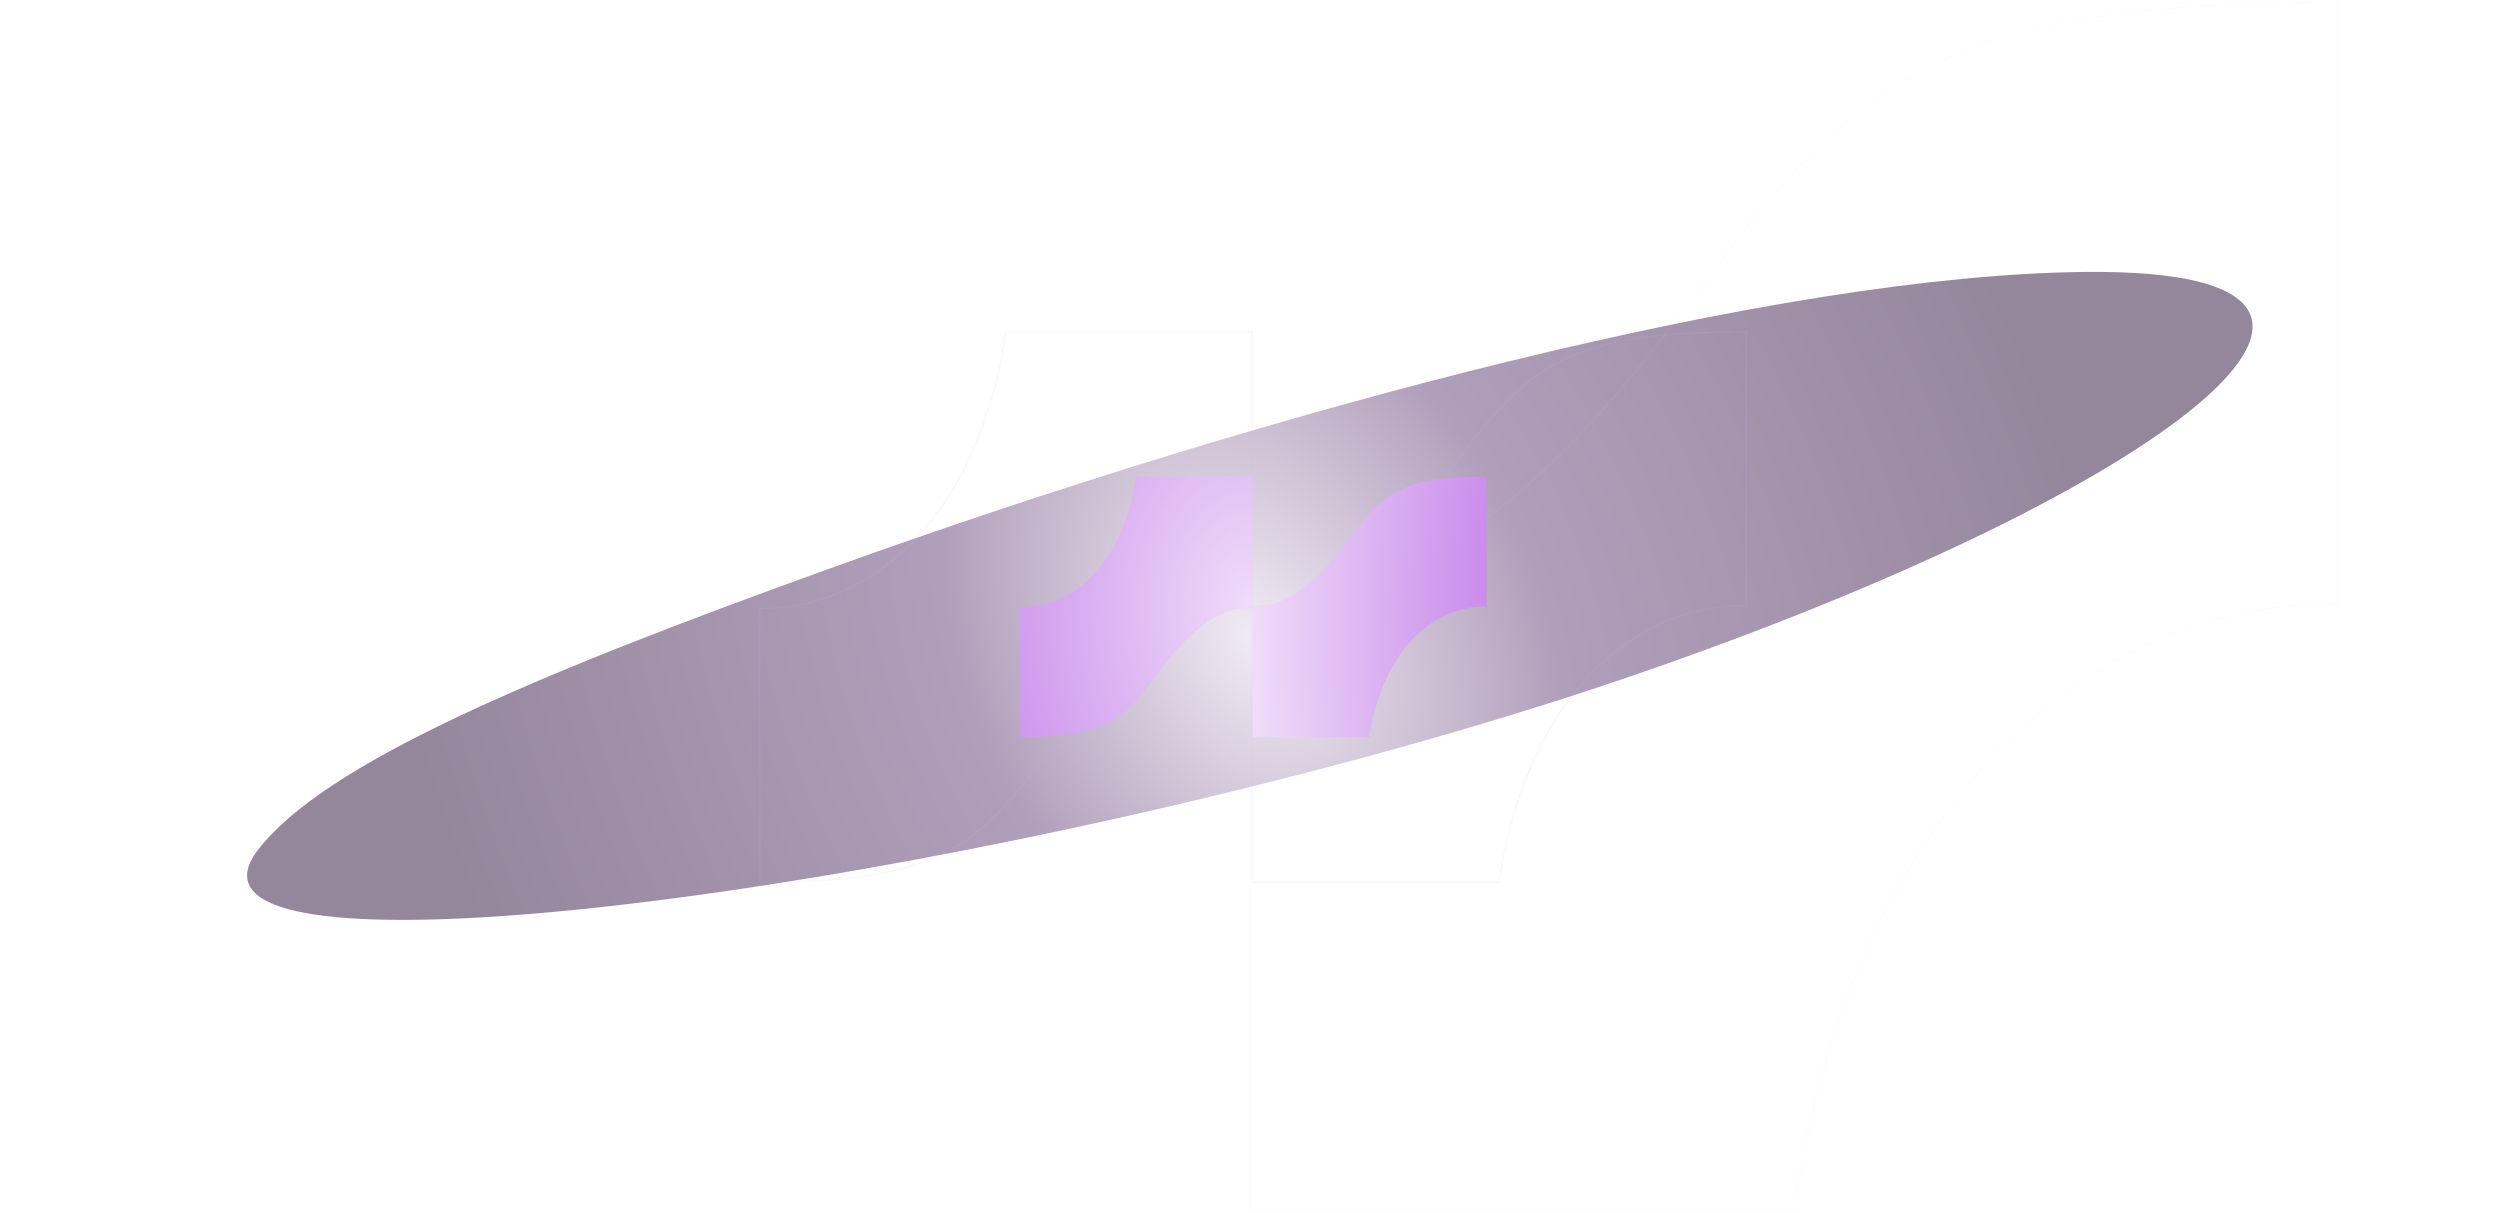 <svg width="1018" height="494" viewBox="0 0 1018 494" fill="none" xmlns="http://www.w3.org/2000/svg">
    <g clip-path="url(#clip0_2004_72440)">
        <g opacity="0.5" filter="url(#filter0_f_2004_72440)">
            <path
                d="M105.305 345.722C54.726 410.279 424.329 357.674 664.576 275.192C883.282 200.106 999.086 109.682 850.4 110.723C724.321 111.606 516.976 166.938 337.471 231.636C213.7 276.246 132.226 311.362 105.305 345.722Z"
                fill="url(#paint0_radial_2004_72440)" />
        </g>
        <path opacity="0.13"
            d="M409.607 135.121C400.113 201.714 361.628 247.787 309.403 247.787L309.401 359.21C379.745 359.21 397.027 346.6 426.042 307.333C443.178 284.144 471.443 247.388 509.812 247.388V135.121H409.607Z"
            stroke="#DCB0F4" stroke-width="0.5" />
        <path opacity="0.13"
            d="M610.441 359.21C619.974 292.617 658.622 246.544 711.068 246.544L711.07 135.121C640.429 135.121 623.074 147.731 593.936 186.998C576.728 210.187 548.344 246.943 509.812 246.943V359.21H610.441Z"
            stroke="#DCB0F4" stroke-width="0.5" />
        <path class="flare flare-1" opacity="0.09"
            d="M354 73C339.221 176.415 279.307 247.966 198.003 247.966L198 421C307.511 421 334.415 401.417 379.587 340.438C406.263 304.426 450.266 247.346 510 247.346V73H354Z"
            stroke="#D4D7CF" stroke-width="0.5" />
        <path class="flare flare-2" opacity="0.09"
            d="M665 421C679.779 317.585 739.693 246.034 820.997 246.034L821 73C711.489 73 684.585 92.583 639.413 153.562C612.737 189.574 568.734 246.654 509 246.654V421H665Z"
            stroke="#D4D7CF" stroke-width="0.5" />
        <path class="flare flare-3" opacity="0.07"
            d="M289.15 1C268.294 147.303 183.742 248.525 69.004 248.525L69 493.318C223.544 493.318 261.512 465.614 325.259 379.345C362.905 328.4 425.003 247.648 509.3 247.648V1H289.15Z"
            stroke="#D1DBBF" stroke-width="0.5" />
        <path opacity="0.07"
            d="M730.387 493.318C751.331 347.015 836.24 245.793 951.462 245.793L951.466 1C796.27 1 758.141 28.704 694.125 114.973C656.321 165.918 593.961 246.67 509.308 246.67V493.318H730.387Z"
            stroke="#D1DBBF" stroke-width="0.5" />
        <path
            d="M557.67 300.202C562.183 268.679 580.478 246.869 605.304 246.869L605.305 194.125C571.866 194.125 563.65 200.094 549.857 218.682C541.711 229.659 528.275 247.058 510.035 247.058V300.202H557.67Z"
            fill="url(#paint1_radial_2004_72440)" />
        <path
            d="M462.597 194.125C458.103 225.648 439.885 247.458 415.164 247.458L415.163 300.202C448.461 300.202 456.642 294.233 470.378 275.645C478.489 264.668 491.869 247.269 510.032 247.269V194.125H462.597Z"
            fill="url(#paint2_radial_2004_72440)" />
    </g>
    <defs>
        <filter id="filter0_f_2004_72440" x="0.611" y="10.714" width="1016.63" height="463.869"
            filterUnits="userSpaceOnUse" color-interpolation-filters="sRGB">
            <feFlood flood-opacity="0" result="BackgroundImageFix" />
            <feBlend mode="normal" in="SourceGraphic" in2="BackgroundImageFix" result="shape" />
            <feGaussianBlur stdDeviation="50" result="effect1_foregroundBlur_2004_72440" />
        </filter>
        <radialGradient id="paint0_radial_2004_72440" cx="0" cy="0" r="1" gradientUnits="userSpaceOnUse"
            gradientTransform="translate(509.968 260.047) rotate(-25.692) scale(416.692 586.733)">
            <stop stop-color="#E3D7EA" />
            <stop offset="0.281" stop-color="#623F76" />
            <stop offset="0.805" stop-color="#2A0F39" />
        </radialGradient>
        <radialGradient id="paint1_radial_2004_72440" cx="0" cy="0" r="1" gradientUnits="userSpaceOnUse"
            gradientTransform="translate(719.5 247.254) rotate(180) scale(209.5 385.525)">
            <stop stop-color="#9D2BDB" />
            <stop offset="1" stop-color="#EFDCF9" />
        </radialGradient>
        <radialGradient id="paint2_radial_2004_72440" cx="0" cy="0" r="1" gradientUnits="userSpaceOnUse"
            gradientTransform="translate(510.164 247.073) rotate(180) scale(267.937 364.256)">
            <stop stop-color="#EFDCF9" />
            <stop offset="1" stop-color="#9D2BDB" />
        </radialGradient>
        <clipPath id="clip0_2004_72440">
            <rect width="1018" height="494" fill="white" />
        </clipPath>
    </defs>
    <style>
        .flare {
            opacity: 0;
            animation: flareAnimation 8s infinite linear;
        }

        .flare-2 {
            animation-delay: -0.5s;
        }

        .flare-3 {
            animation-delay: -1s;
        }

        .flare-4 {
            animation-delay: -1.5s;
        }

        .flare-5 {
            animation-delay: -2s;
        }


        @keyframes flareAnimation {

            0%,
            100% {
                stroke-dasharray: 0 1500;
                stroke-dashoffset: 0;
                opacity: 0;
            }

            50% {
                stroke-dasharray: 1500 1500;
                stroke-dashoffset: -1500;
                opacity: 0.3;
            }
        }
    </style>
</svg>
